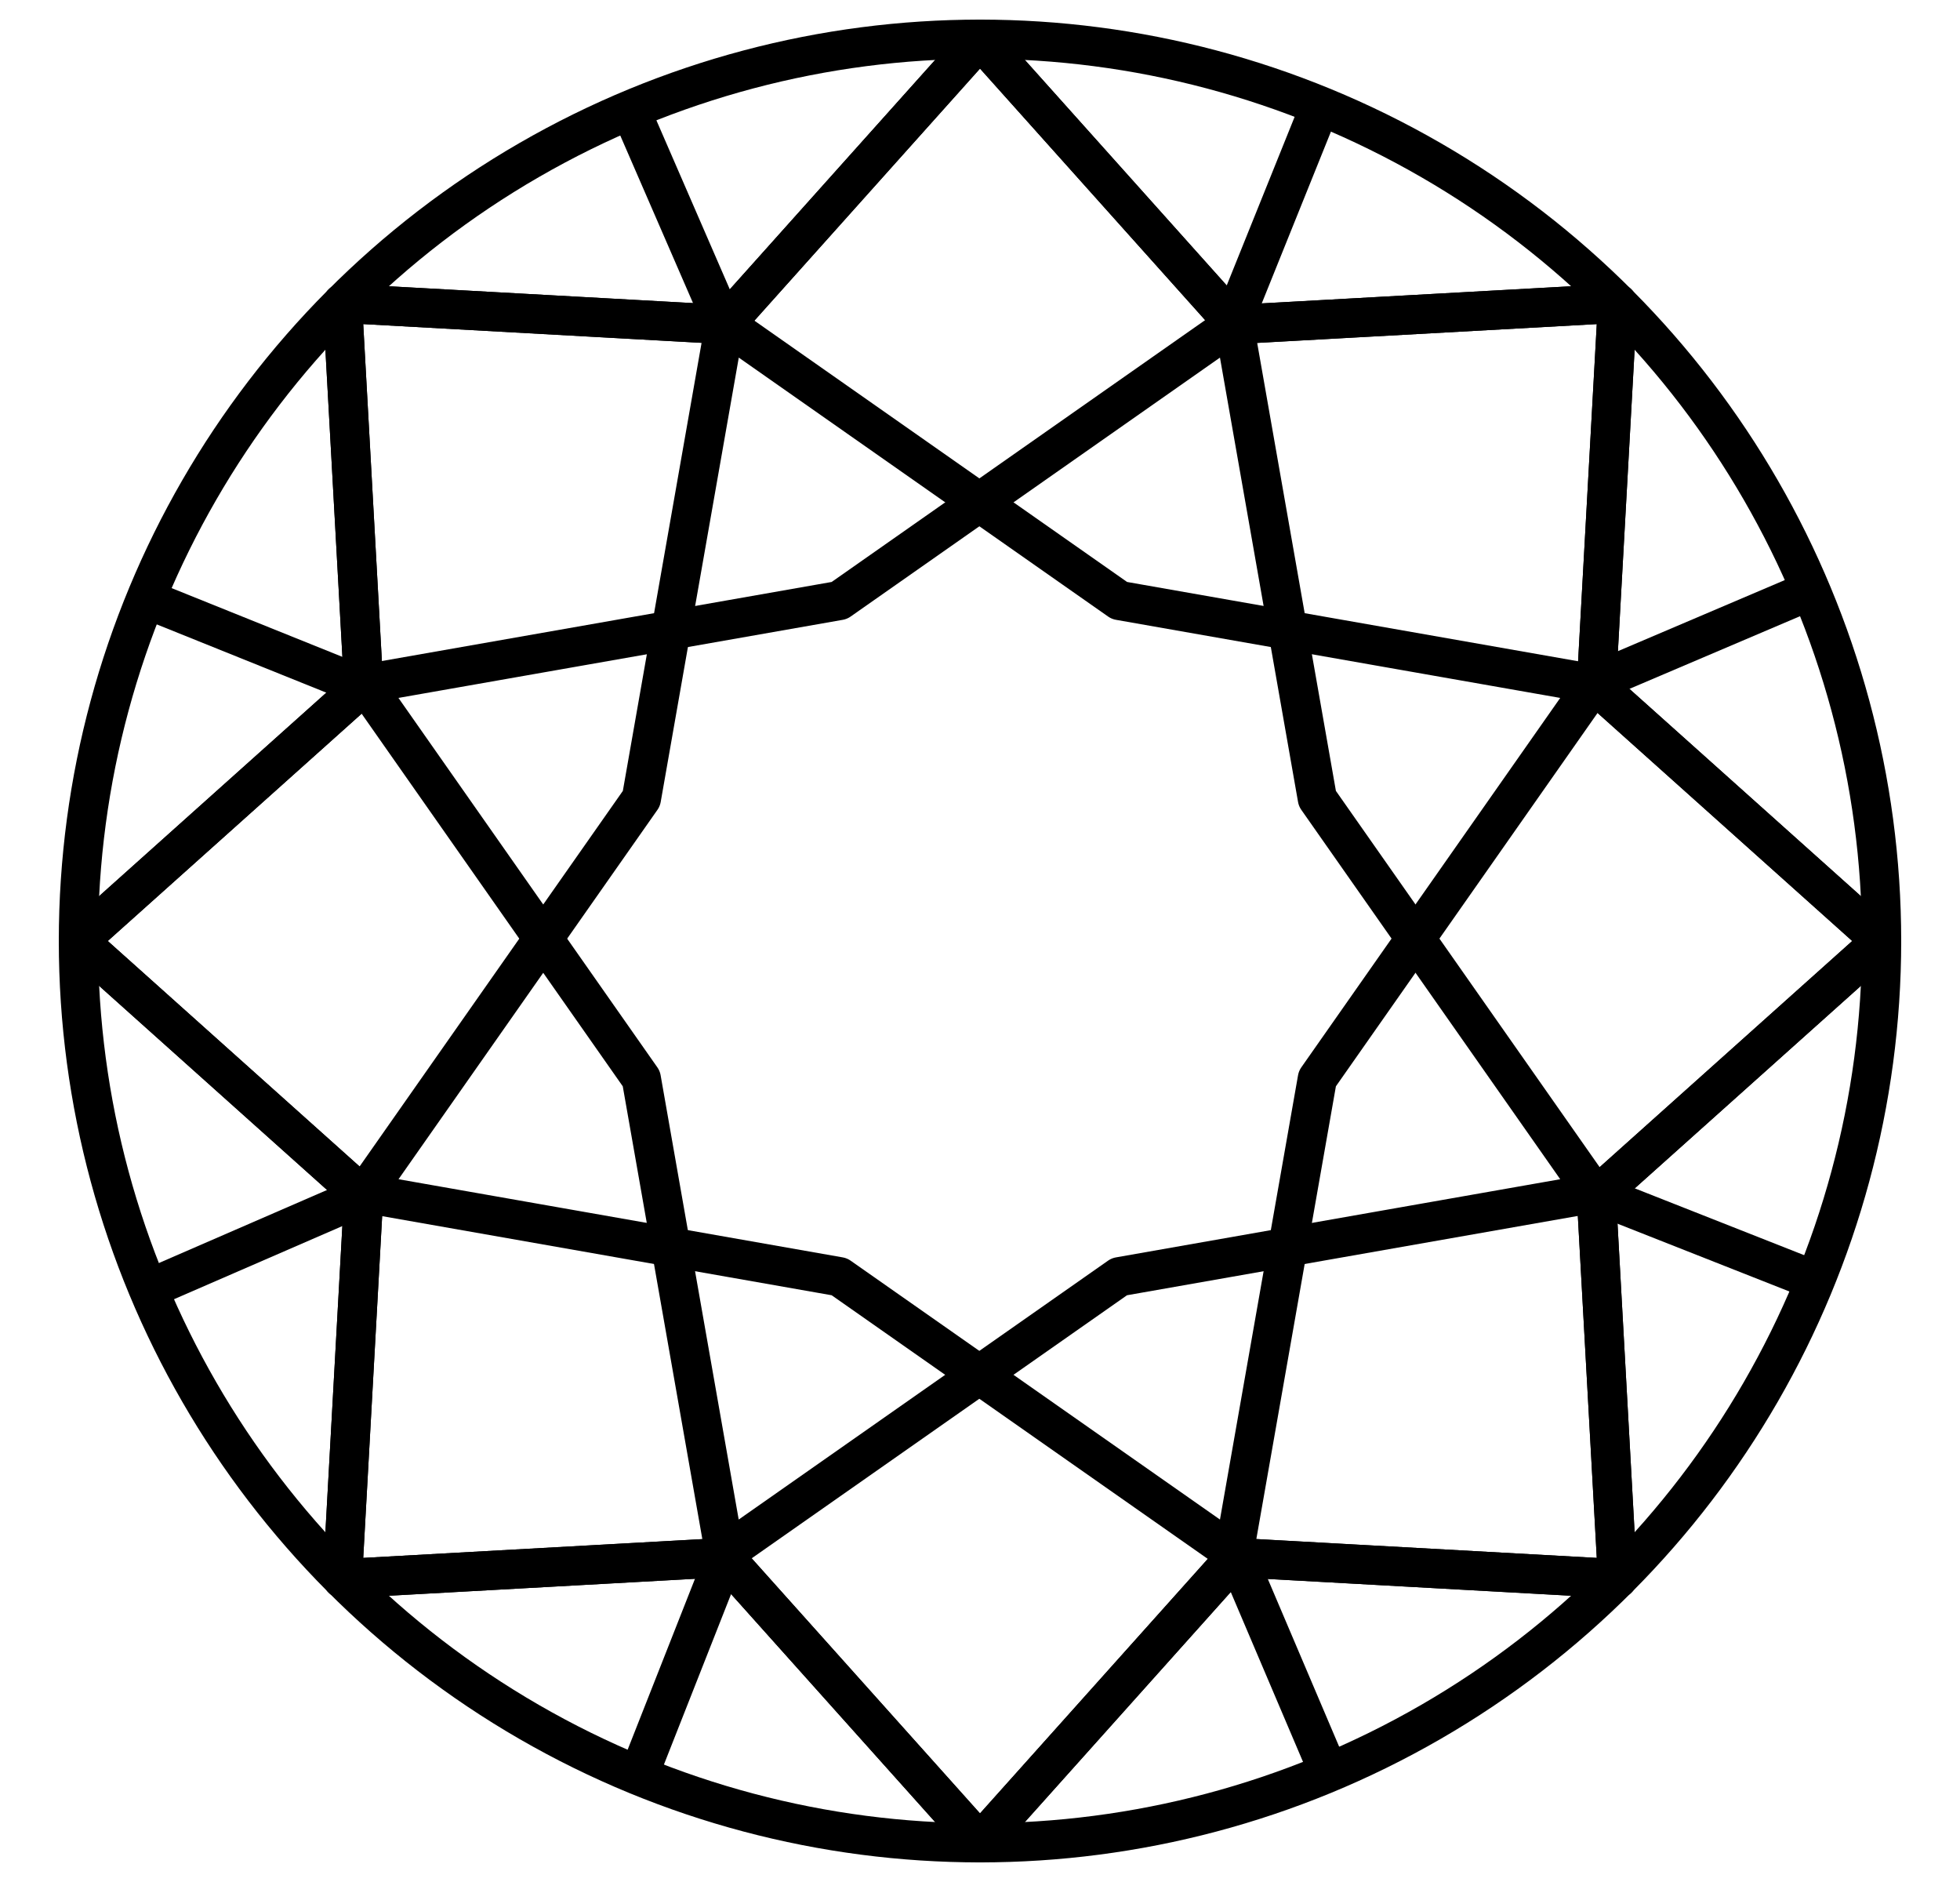<svg width="25" height="24" viewBox="0 0 25 24" fill="none" xmlns="http://www.w3.org/2000/svg">
<g id="Group 1010102385">
<circle id="Ellipse 92" cx="12.5" cy="12" r="11.5" stroke="black" stroke-width="0.5" stroke-linejoin="round"/>
<path id="Star 1" d="M12.5 0.5L15.757 4.138L20.632 3.868L20.362 8.743L24 12L20.362 15.257L20.632 20.132L15.757 19.862L12.5 23.5L9.243 19.862L4.368 20.132L4.638 15.257L1 12L4.638 8.743L4.368 3.868L9.243 4.138L12.5 0.5Z" stroke="black" stroke-width="0.5" stroke-linejoin="round"/>
<path id="Star 5" d="M12.5 0.5L15.757 4.138L20.632 3.868L20.362 8.743L24 12L20.362 15.257L20.632 20.132L15.757 19.862L12.5 23.5L9.243 19.862L4.368 20.132L4.638 15.257L1 12L4.638 8.743L4.368 3.868L9.243 4.138L12.5 0.5Z" stroke="black" stroke-width="0.5" stroke-linejoin="round"/>
<path id="Star 2" d="M15.739 4.13L16.803 10.184L20.331 15.216L14.277 16.281L9.244 19.808L8.18 13.755L4.652 8.722L10.706 7.658L15.739 4.13Z" stroke="black" stroke-width="0.5" stroke-linejoin="round"/>
<path id="Star 4" d="M9.245 4.13L8.181 10.184L4.653 15.216L10.706 16.281L15.739 19.808L16.803 13.755L20.331 8.722L14.278 7.658L9.245 4.13Z" stroke="black" stroke-width="0.5" stroke-linejoin="round"/>
<path id="Vector 24" d="M4.603 8.741L1.843 7.63" stroke="black" stroke-width="0.5"/>
<path id="Vector 25" d="M23.156 16.332L20.337 15.22" stroke="black" stroke-width="0.5"/>
<path id="Vector 26" d="M15.736 4.088L16.848 1.328" stroke="black" stroke-width="0.5"/>
<path id="Vector 27" d="M8.145 22.641L9.256 19.822" stroke="black" stroke-width="0.5"/>
<path id="Vector 28" d="M20.368 8.69L23.106 7.524" stroke="black" stroke-width="0.5"/>
<path id="Vector 29" d="M1.882 16.442L4.661 15.235" stroke="black" stroke-width="0.5"/>
<path id="Vector 30" d="M15.777 19.848L16.942 22.586" stroke="black" stroke-width="0.5"/>
<path id="Vector 31" d="M8.025 1.362L9.232 4.141" stroke="black" stroke-width="0.5"/>
</g>
</svg>
